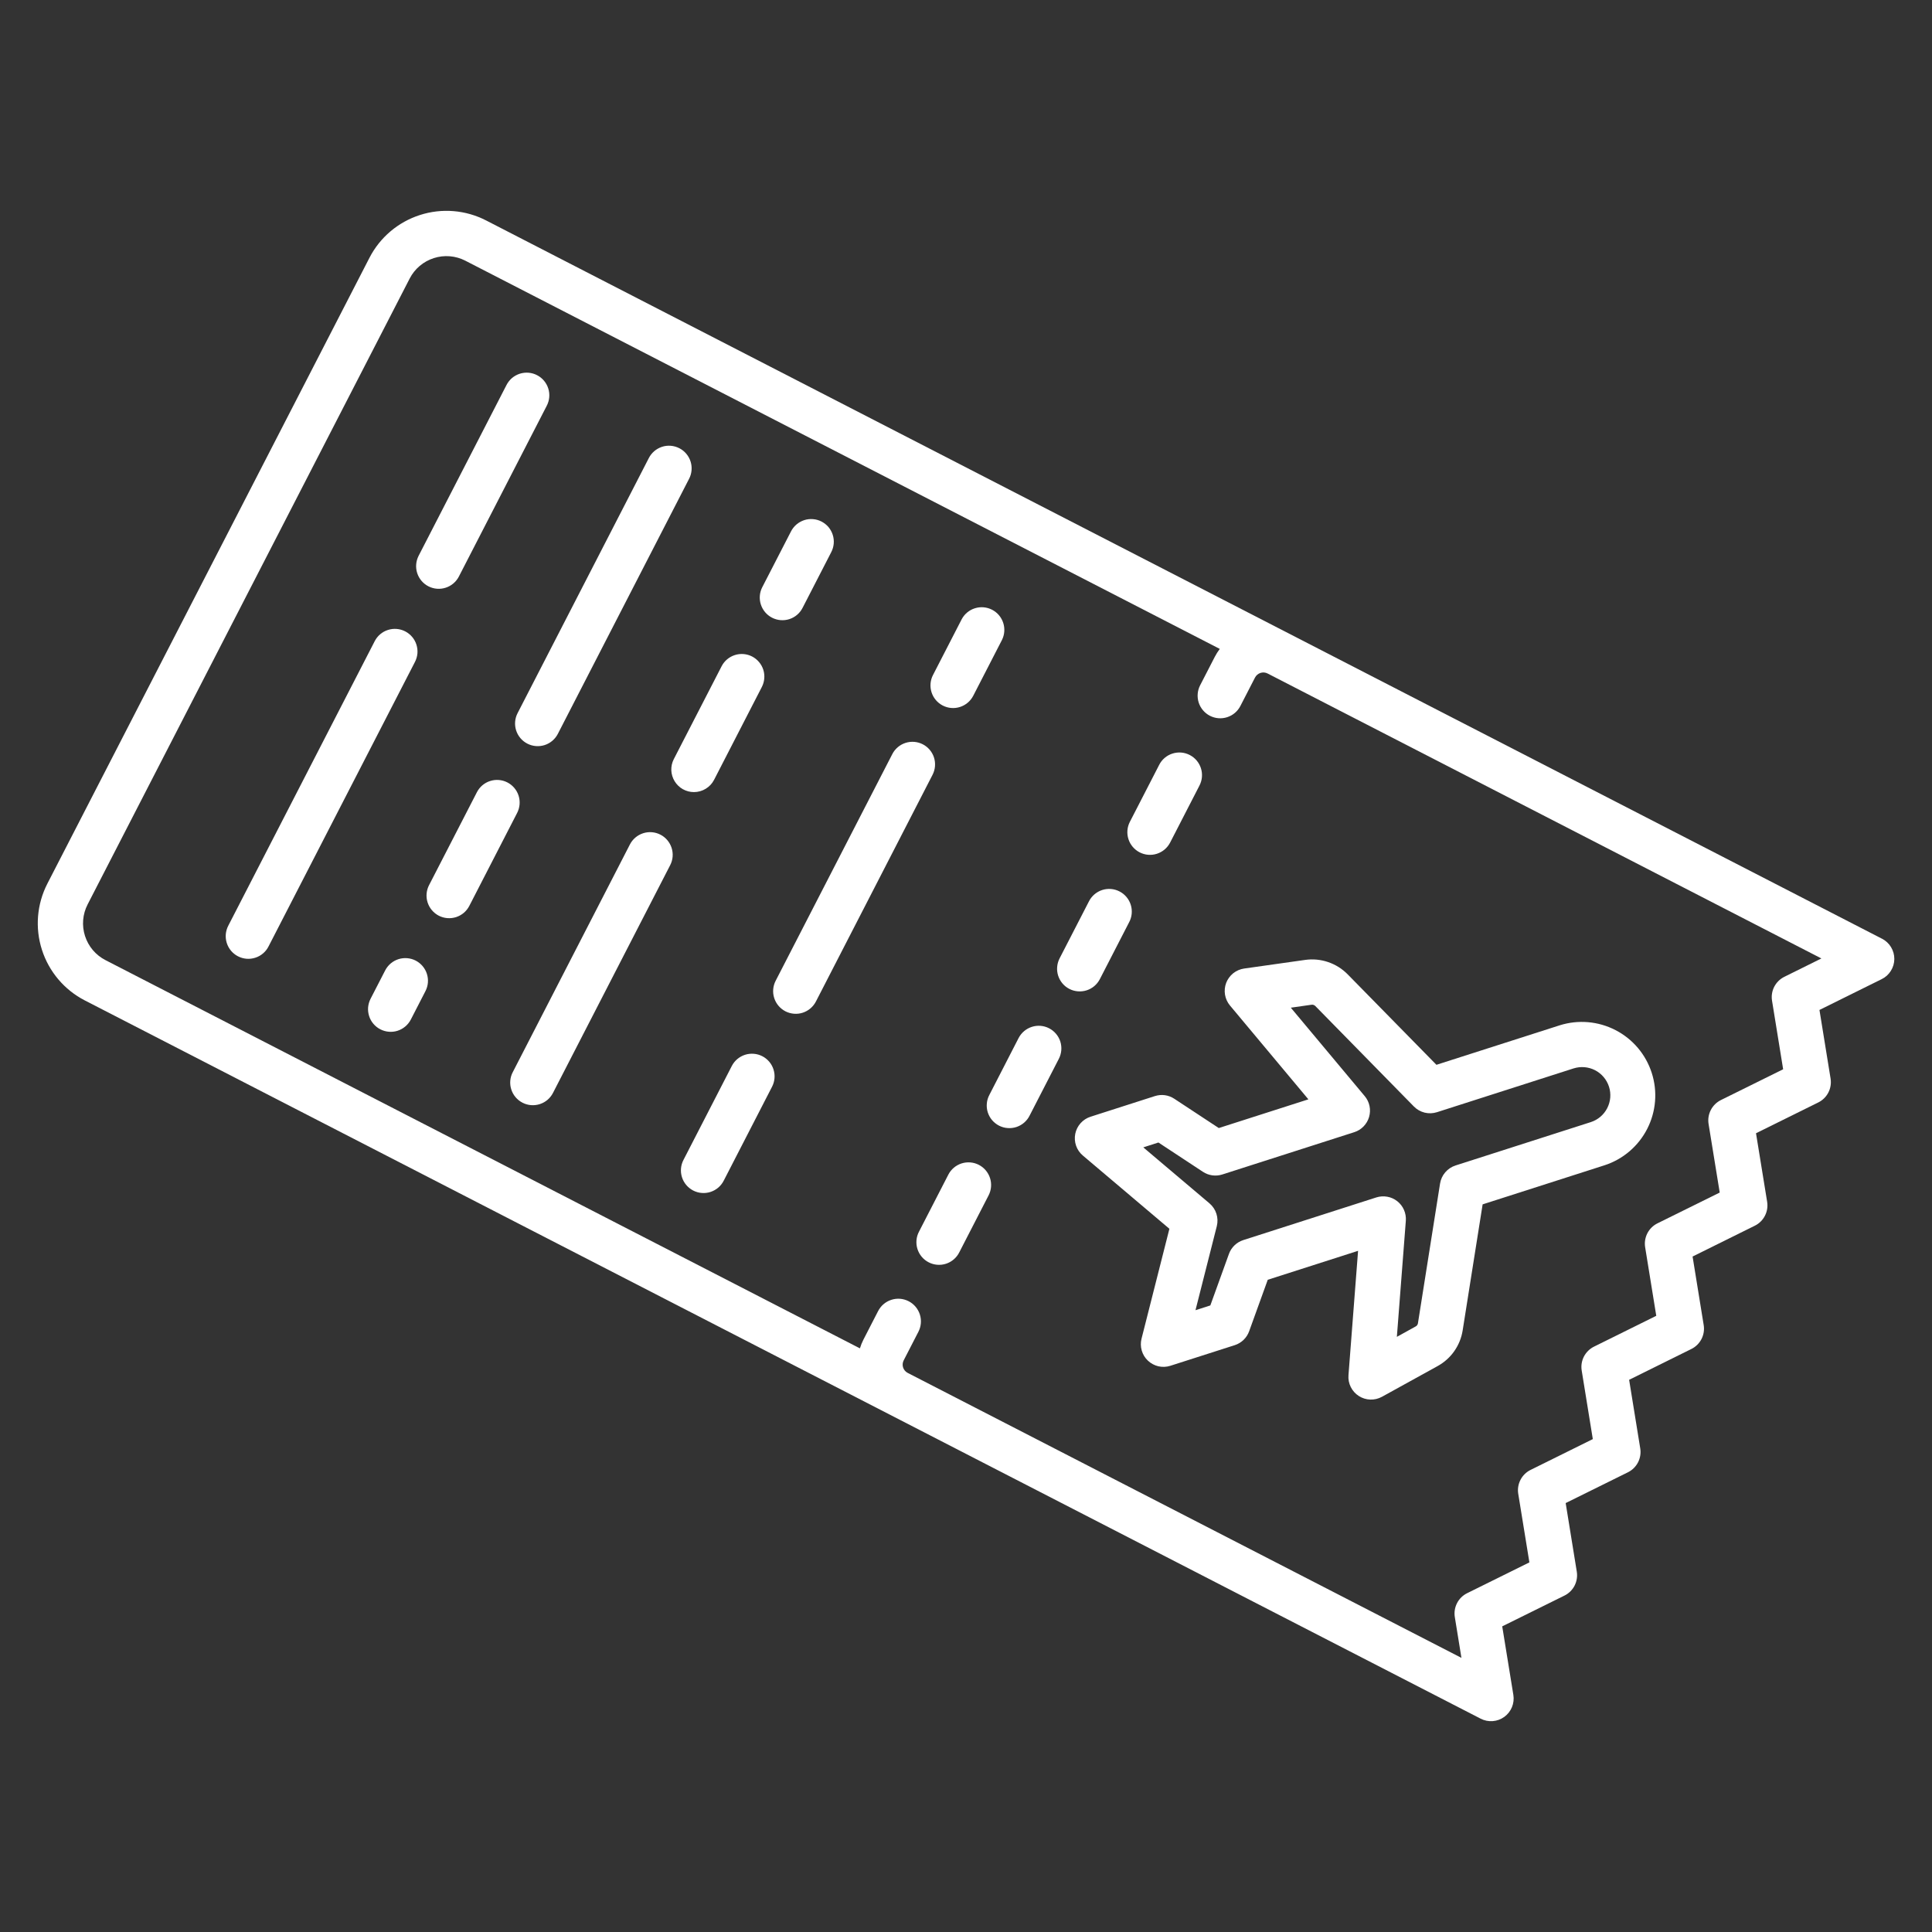<svg width="64" height="64" viewBox="0 0 64 64" fill="none" xmlns="http://www.w3.org/2000/svg">
<rect x="0" y="0" width="64" height="64" fill="#333333" stroke="none"/>
<path d="M14.191 19.422C14.368 19.513 14.574 19.53 14.763 19.469C14.953 19.408 15.11 19.275 15.201 19.098L18.111 13.443C18.157 13.356 18.185 13.26 18.194 13.161C18.203 13.062 18.192 12.963 18.162 12.869C18.132 12.774 18.084 12.687 18.02 12.611C17.956 12.535 17.878 12.473 17.79 12.428C17.702 12.382 17.606 12.355 17.507 12.347C17.409 12.339 17.309 12.351 17.215 12.381C17.121 12.412 17.034 12.461 16.958 12.525C16.883 12.59 16.822 12.669 16.777 12.757L13.867 18.412C13.777 18.589 13.759 18.794 13.82 18.984C13.881 19.173 14.014 19.331 14.191 19.422Z" fill="white"/>
<path d="M25.575 20.462C25.752 20.553 25.958 20.57 26.147 20.51C26.337 20.449 26.494 20.316 26.585 20.139L27.535 18.293C27.581 18.205 27.609 18.109 27.618 18.011C27.627 17.912 27.616 17.813 27.586 17.718C27.556 17.624 27.508 17.536 27.445 17.46C27.381 17.385 27.302 17.323 27.214 17.277C27.126 17.232 27.03 17.204 26.931 17.197C26.833 17.189 26.733 17.2 26.639 17.231C26.545 17.262 26.458 17.311 26.383 17.375C26.308 17.44 26.246 17.518 26.201 17.607L25.251 19.452C25.16 19.629 25.143 19.835 25.204 20.024C25.265 20.214 25.398 20.371 25.575 20.462Z" fill="white"/>
<path d="M62.343 31.096L16.102 7.302C15.425 6.954 14.638 6.889 13.913 7.122C13.188 7.354 12.586 7.864 12.238 8.541L1.568 29.274C1.221 29.951 1.156 30.738 1.389 31.463C1.621 32.187 2.131 32.79 2.807 33.139L49.048 56.933C49.172 56.997 49.311 57.025 49.449 57.014C49.588 57.004 49.72 56.955 49.833 56.873C49.945 56.791 50.032 56.68 50.085 56.552C50.138 56.423 50.154 56.283 50.132 56.146L49.763 53.875L51.826 52.855C51.97 52.784 52.087 52.668 52.16 52.526C52.233 52.383 52.259 52.221 52.233 52.062L51.865 49.791L53.928 48.771C54.071 48.7 54.188 48.585 54.262 48.442C54.335 48.299 54.361 48.137 54.335 47.979L53.967 45.708L56.029 44.687C56.173 44.616 56.29 44.5 56.364 44.358C56.437 44.215 56.463 44.053 56.437 43.895L56.069 41.624L58.131 40.603C58.275 40.532 58.392 40.417 58.465 40.274C58.539 40.132 58.564 39.969 58.539 39.811L58.17 37.54L60.233 36.52C60.376 36.449 60.494 36.333 60.567 36.191C60.64 36.048 60.666 35.886 60.64 35.727L60.272 33.456L62.334 32.435C62.459 32.374 62.564 32.279 62.637 32.161C62.711 32.044 62.751 31.908 62.752 31.769C62.753 31.63 62.715 31.494 62.643 31.375C62.572 31.256 62.468 31.16 62.345 31.096L62.343 31.096ZM59.109 32.358C58.965 32.429 58.848 32.544 58.774 32.687C58.701 32.829 58.675 32.992 58.701 33.15L59.069 35.421L57.007 36.441C56.863 36.513 56.746 36.628 56.673 36.77C56.599 36.913 56.573 37.075 56.599 37.234L56.968 39.505L54.905 40.525C54.761 40.596 54.644 40.712 54.571 40.854C54.498 40.997 54.472 41.159 54.498 41.318L54.866 43.588L52.804 44.609C52.66 44.68 52.543 44.795 52.469 44.938C52.396 45.081 52.37 45.243 52.396 45.401L52.764 47.672L50.702 48.693C50.558 48.764 50.441 48.879 50.368 49.022C50.294 49.164 50.268 49.327 50.294 49.485L50.663 51.756L48.6 52.777C48.456 52.848 48.339 52.963 48.266 53.106C48.193 53.248 48.167 53.411 48.193 53.569L48.412 54.919L30.07 45.48C29.997 45.443 29.942 45.378 29.916 45.3C29.891 45.221 29.898 45.136 29.936 45.063L30.421 44.121C30.467 44.033 30.495 43.937 30.504 43.839C30.513 43.74 30.502 43.64 30.472 43.546C30.442 43.452 30.394 43.364 30.33 43.288C30.266 43.212 30.188 43.15 30.1 43.105C30.012 43.06 29.916 43.032 29.817 43.024C29.718 43.016 29.619 43.028 29.525 43.059C29.431 43.089 29.344 43.138 29.268 43.203C29.193 43.267 29.132 43.346 29.087 43.434L28.602 44.377C28.555 44.47 28.516 44.566 28.486 44.666L3.493 31.805C3.334 31.723 3.191 31.61 3.075 31.473C2.959 31.335 2.871 31.177 2.816 31.005C2.761 30.834 2.74 30.654 2.755 30.474C2.77 30.295 2.82 30.12 2.902 29.961L13.571 9.227C13.653 9.067 13.766 8.925 13.903 8.809C14.04 8.693 14.199 8.605 14.371 8.55C14.542 8.495 14.722 8.474 14.902 8.489C15.081 8.504 15.255 8.554 15.415 8.636L40.407 21.496C40.344 21.579 40.289 21.666 40.241 21.759L39.756 22.701C39.665 22.878 39.648 23.084 39.708 23.273C39.769 23.462 39.903 23.62 40.079 23.711C40.256 23.802 40.462 23.819 40.651 23.758C40.841 23.697 40.998 23.564 41.089 23.387L41.574 22.445C41.612 22.372 41.677 22.317 41.755 22.291C41.834 22.266 41.919 22.273 41.992 22.311L60.336 31.75L59.109 32.358Z" fill="white"/>
<path d="M32.425 38.587C32.248 38.496 32.042 38.48 31.853 38.54C31.664 38.601 31.506 38.734 31.415 38.911L30.445 40.796C30.398 40.884 30.369 40.98 30.36 41.079C30.351 41.178 30.361 41.278 30.391 41.373C30.421 41.468 30.469 41.556 30.533 41.632C30.597 41.708 30.675 41.771 30.764 41.816C30.852 41.862 30.949 41.889 31.048 41.897C31.147 41.905 31.247 41.893 31.341 41.862C31.436 41.831 31.523 41.781 31.598 41.716C31.673 41.651 31.735 41.572 31.779 41.482L32.749 39.597C32.84 39.421 32.857 39.215 32.796 39.025C32.735 38.836 32.602 38.678 32.425 38.587Z" fill="white"/>
<path d="M34.752 34.063C34.576 33.972 34.37 33.955 34.181 34.016C33.991 34.077 33.834 34.21 33.742 34.387L32.773 36.272C32.727 36.36 32.698 36.456 32.69 36.554C32.681 36.653 32.691 36.752 32.721 36.847C32.751 36.941 32.799 37.029 32.863 37.105C32.927 37.18 33.005 37.242 33.093 37.288C33.181 37.333 33.278 37.361 33.376 37.368C33.475 37.376 33.574 37.365 33.669 37.334C33.763 37.303 33.85 37.254 33.925 37.19C34 37.125 34.062 37.047 34.106 36.958L35.076 35.073C35.167 34.896 35.184 34.691 35.124 34.501C35.063 34.312 34.929 34.154 34.752 34.063Z" fill="white"/>
<path d="M36.434 32.435L37.404 30.55C37.451 30.462 37.48 30.366 37.489 30.267C37.498 30.168 37.488 30.068 37.458 29.973C37.428 29.878 37.38 29.79 37.316 29.714C37.252 29.638 37.174 29.575 37.085 29.53C36.997 29.484 36.9 29.457 36.801 29.449C36.702 29.441 36.602 29.453 36.508 29.484C36.413 29.515 36.326 29.565 36.251 29.63C36.176 29.695 36.114 29.775 36.07 29.864L35.1 31.748C35.055 31.836 35.028 31.932 35.02 32.03C35.011 32.128 35.023 32.227 35.053 32.321C35.083 32.414 35.131 32.501 35.195 32.577C35.258 32.652 35.336 32.714 35.424 32.759C35.511 32.804 35.607 32.831 35.705 32.839C35.803 32.847 35.902 32.836 35.996 32.806C36.09 32.776 36.177 32.728 36.252 32.664C36.327 32.6 36.389 32.522 36.434 32.435Z" fill="white"/>
<path d="M37.752 28.235C37.929 28.326 38.134 28.343 38.324 28.282C38.513 28.221 38.671 28.088 38.762 27.911L39.732 26.026C39.778 25.938 39.806 25.842 39.815 25.744C39.824 25.645 39.813 25.546 39.783 25.451C39.753 25.357 39.705 25.269 39.641 25.193C39.577 25.118 39.499 25.055 39.411 25.01C39.323 24.965 39.227 24.937 39.128 24.929C39.029 24.922 38.93 24.933 38.836 24.964C38.742 24.994 38.654 25.043 38.579 25.108C38.504 25.172 38.442 25.251 38.398 25.34L37.428 27.225C37.337 27.402 37.32 27.607 37.381 27.797C37.441 27.986 37.575 28.144 37.752 28.235Z" fill="white"/>
<path d="M13.423 20.915C13.246 20.824 13.04 20.807 12.851 20.868C12.661 20.928 12.504 21.062 12.413 21.239L7.563 30.663C7.517 30.751 7.489 30.847 7.48 30.945C7.471 31.044 7.482 31.143 7.512 31.238C7.542 31.332 7.59 31.42 7.654 31.496C7.718 31.571 7.796 31.634 7.884 31.679C7.972 31.724 8.068 31.752 8.167 31.76C8.266 31.768 8.365 31.756 8.459 31.725C8.553 31.695 8.641 31.646 8.716 31.581C8.791 31.517 8.853 31.438 8.897 31.349L13.747 21.925C13.792 21.837 13.819 21.742 13.828 21.644C13.836 21.546 13.824 21.447 13.794 21.353C13.764 21.259 13.716 21.172 13.652 21.097C13.588 21.022 13.51 20.96 13.423 20.915Z" fill="white"/>
<path d="M16.808 25.919C16.631 25.828 16.425 25.811 16.236 25.872C16.046 25.932 15.889 26.066 15.798 26.243L14.215 29.318C14.169 29.405 14.141 29.501 14.132 29.6C14.123 29.699 14.134 29.798 14.164 29.892C14.194 29.987 14.242 30.075 14.306 30.15C14.37 30.226 14.448 30.288 14.536 30.334C14.624 30.379 14.72 30.406 14.819 30.414C14.918 30.422 15.017 30.41 15.111 30.38C15.205 30.349 15.292 30.3 15.368 30.236C15.443 30.171 15.504 30.092 15.549 30.004L17.131 26.929C17.222 26.752 17.239 26.546 17.179 26.357C17.118 26.168 16.985 26.01 16.808 25.919Z" fill="white"/>
<path d="M17.469 24.634C17.645 24.725 17.851 24.742 18.041 24.682C18.23 24.621 18.388 24.488 18.479 24.311L22.823 15.868C22.87 15.78 22.899 15.684 22.908 15.585C22.917 15.486 22.907 15.386 22.877 15.291C22.847 15.196 22.799 15.108 22.735 15.032C22.671 14.956 22.593 14.893 22.504 14.848C22.416 14.803 22.319 14.775 22.22 14.767C22.121 14.759 22.021 14.771 21.927 14.802C21.832 14.834 21.745 14.883 21.67 14.948C21.595 15.013 21.533 15.093 21.489 15.182L17.145 23.625C17.054 23.802 17.037 24.007 17.098 24.197C17.159 24.386 17.292 24.543 17.469 24.634Z" fill="white"/>
<path d="M13.77 31.821C13.683 31.776 13.587 31.749 13.489 31.741C13.391 31.733 13.292 31.744 13.198 31.774C13.104 31.804 13.018 31.852 12.942 31.916C12.867 31.98 12.805 32.058 12.76 32.145L12.275 33.087C12.23 33.175 12.203 33.271 12.194 33.369C12.186 33.467 12.198 33.566 12.228 33.66C12.288 33.849 12.422 34.007 12.599 34.097C12.776 34.188 12.982 34.206 13.171 34.145C13.36 34.084 13.518 33.95 13.609 33.774L14.094 32.831C14.185 32.654 14.202 32.449 14.141 32.259C14.08 32.07 13.947 31.913 13.77 31.821Z" fill="white"/>
<path d="M22.987 26.239C23.125 26.239 23.261 26.201 23.378 26.129C23.496 26.058 23.592 25.955 23.655 25.832L25.237 22.757C25.328 22.58 25.345 22.374 25.285 22.185C25.224 21.996 25.09 21.838 24.914 21.747C24.737 21.656 24.531 21.639 24.342 21.7C24.152 21.761 23.995 21.894 23.904 22.071L22.321 25.146C22.262 25.26 22.234 25.387 22.238 25.516C22.243 25.644 22.281 25.769 22.348 25.879C22.415 25.989 22.509 26.08 22.62 26.143C22.733 26.206 22.859 26.239 22.987 26.239V26.239Z" fill="white"/>
<path d="M21.877 27.649C21.7 27.558 21.494 27.541 21.305 27.602C21.116 27.663 20.958 27.796 20.867 27.973L16.988 35.513C16.941 35.6 16.913 35.696 16.904 35.795C16.895 35.893 16.906 35.993 16.936 36.087C16.966 36.182 17.014 36.269 17.078 36.345C17.142 36.421 17.22 36.483 17.308 36.528C17.396 36.574 17.492 36.601 17.591 36.609C17.69 36.617 17.789 36.605 17.883 36.575C17.978 36.544 18.065 36.495 18.14 36.431C18.215 36.366 18.277 36.287 18.321 36.199L22.201 28.659C22.292 28.482 22.309 28.277 22.248 28.087C22.187 27.898 22.054 27.74 21.877 27.649Z" fill="white"/>
<path d="M30.569 24.656C30.392 24.565 30.186 24.548 29.997 24.609C29.807 24.67 29.65 24.803 29.559 24.98L25.697 32.485C25.651 32.572 25.623 32.668 25.614 32.767C25.605 32.866 25.616 32.965 25.646 33.059C25.676 33.154 25.724 33.242 25.788 33.317C25.852 33.393 25.93 33.455 26.018 33.501C26.106 33.546 26.202 33.573 26.301 33.581C26.399 33.589 26.499 33.578 26.593 33.547C26.687 33.516 26.774 33.467 26.849 33.403C26.925 33.338 26.986 33.259 27.031 33.171L30.892 25.666C30.983 25.489 31 25.284 30.94 25.094C30.879 24.905 30.746 24.747 30.569 24.656Z" fill="white"/>
<path d="M31.23 23.372C31.407 23.463 31.612 23.48 31.802 23.419C31.991 23.358 32.149 23.225 32.24 23.048L33.19 21.202C33.279 21.026 33.294 20.821 33.233 20.633C33.172 20.445 33.039 20.289 32.863 20.198C32.687 20.108 32.483 20.09 32.294 20.15C32.105 20.209 31.948 20.341 31.856 20.516L30.906 22.362C30.815 22.539 30.798 22.744 30.859 22.934C30.919 23.123 31.053 23.281 31.23 23.372Z" fill="white"/>
<path d="M25.252 34.988C25.165 34.943 25.069 34.916 24.971 34.908C24.873 34.9 24.774 34.911 24.68 34.941C24.587 34.971 24.5 35.019 24.424 35.083C24.349 35.147 24.287 35.224 24.242 35.312L22.642 38.422C22.596 38.51 22.568 38.605 22.559 38.704C22.55 38.803 22.561 38.902 22.591 38.997C22.621 39.091 22.669 39.179 22.733 39.254C22.797 39.33 22.875 39.392 22.963 39.438C23.051 39.483 23.147 39.511 23.246 39.518C23.345 39.526 23.444 39.515 23.538 39.484C23.632 39.453 23.72 39.404 23.795 39.34C23.87 39.275 23.931 39.197 23.976 39.108L25.576 35.998C25.667 35.821 25.684 35.616 25.623 35.426C25.563 35.237 25.429 35.079 25.252 34.988Z" fill="white"/>
<path d="M40.619 32.558C40.572 32.683 40.558 32.819 40.58 32.95C40.602 33.082 40.659 33.206 40.744 33.308L43.342 36.417L40.374 37.368L38.899 36.397C38.806 36.335 38.7 36.296 38.589 36.28C38.478 36.265 38.365 36.275 38.258 36.309L36.126 36.993C35.999 37.033 35.884 37.108 35.795 37.208C35.706 37.308 35.645 37.43 35.619 37.561C35.593 37.692 35.603 37.828 35.647 37.955C35.691 38.081 35.769 38.193 35.871 38.279L38.738 40.705L37.815 44.345C37.782 44.474 37.784 44.611 37.822 44.739C37.859 44.868 37.93 44.984 38.028 45.075C38.126 45.167 38.246 45.231 38.376 45.261C38.507 45.29 38.643 45.284 38.771 45.243L40.903 44.56C41.012 44.525 41.112 44.465 41.194 44.386C41.277 44.306 41.34 44.209 41.379 44.101L41.996 42.394L44.988 41.435L44.67 45.555C44.659 45.69 44.685 45.826 44.746 45.947C44.806 46.068 44.898 46.171 45.012 46.244C45.125 46.317 45.257 46.358 45.392 46.363C45.528 46.367 45.661 46.335 45.78 46.27L47.623 45.253C47.842 45.132 48.032 44.963 48.175 44.758C48.319 44.553 48.414 44.317 48.453 44.069L49.114 39.896L53.153 38.601C53.765 38.402 54.273 37.968 54.566 37.395C54.859 36.822 54.914 36.157 54.717 35.544C54.521 34.931 54.09 34.42 53.518 34.125C52.947 33.829 52.281 33.771 51.667 33.965L47.584 35.273L44.642 32.275C44.461 32.091 44.24 31.953 43.996 31.87C43.752 31.787 43.492 31.762 43.237 31.798L41.214 32.084C41.082 32.103 40.957 32.157 40.852 32.24C40.748 32.324 40.667 32.434 40.619 32.558ZM43.447 33.283C43.47 33.28 43.493 33.282 43.514 33.29C43.536 33.297 43.555 33.309 43.571 33.325L46.837 36.654C46.934 36.753 47.057 36.823 47.192 36.857C47.327 36.89 47.469 36.885 47.601 36.843L52.125 35.393C52.361 35.318 52.617 35.339 52.838 35.452C53.058 35.566 53.224 35.762 53.3 35.998C53.376 36.234 53.354 36.49 53.241 36.71C53.127 36.931 52.931 37.097 52.695 37.172L48.216 38.608C48.084 38.65 47.966 38.729 47.876 38.834C47.785 38.94 47.726 39.068 47.704 39.205L46.971 43.835C46.968 43.857 46.959 43.877 46.946 43.896C46.934 43.914 46.917 43.929 46.898 43.939L46.273 44.285L46.57 40.438C46.579 40.316 46.558 40.193 46.509 40.08C46.46 39.967 46.383 39.868 46.287 39.792C46.19 39.716 46.077 39.664 45.956 39.643C45.835 39.621 45.71 39.629 45.593 39.666L41.187 41.079C41.078 41.114 40.978 41.173 40.895 41.253C40.812 41.333 40.749 41.43 40.71 41.538L40.094 43.244L39.602 43.402L40.308 40.619C40.342 40.483 40.338 40.34 40.295 40.206C40.252 40.072 40.172 39.953 40.065 39.862L37.873 38.008L38.374 37.847L39.849 38.818C39.943 38.88 40.049 38.92 40.16 38.935C40.271 38.95 40.384 38.94 40.491 38.906L44.862 37.505C44.979 37.468 45.085 37.402 45.17 37.314C45.256 37.226 45.319 37.118 45.353 37C45.387 36.882 45.392 36.757 45.367 36.637C45.342 36.516 45.287 36.404 45.208 36.31L42.76 33.381L43.447 33.283Z" fill="white"/>
</svg>
